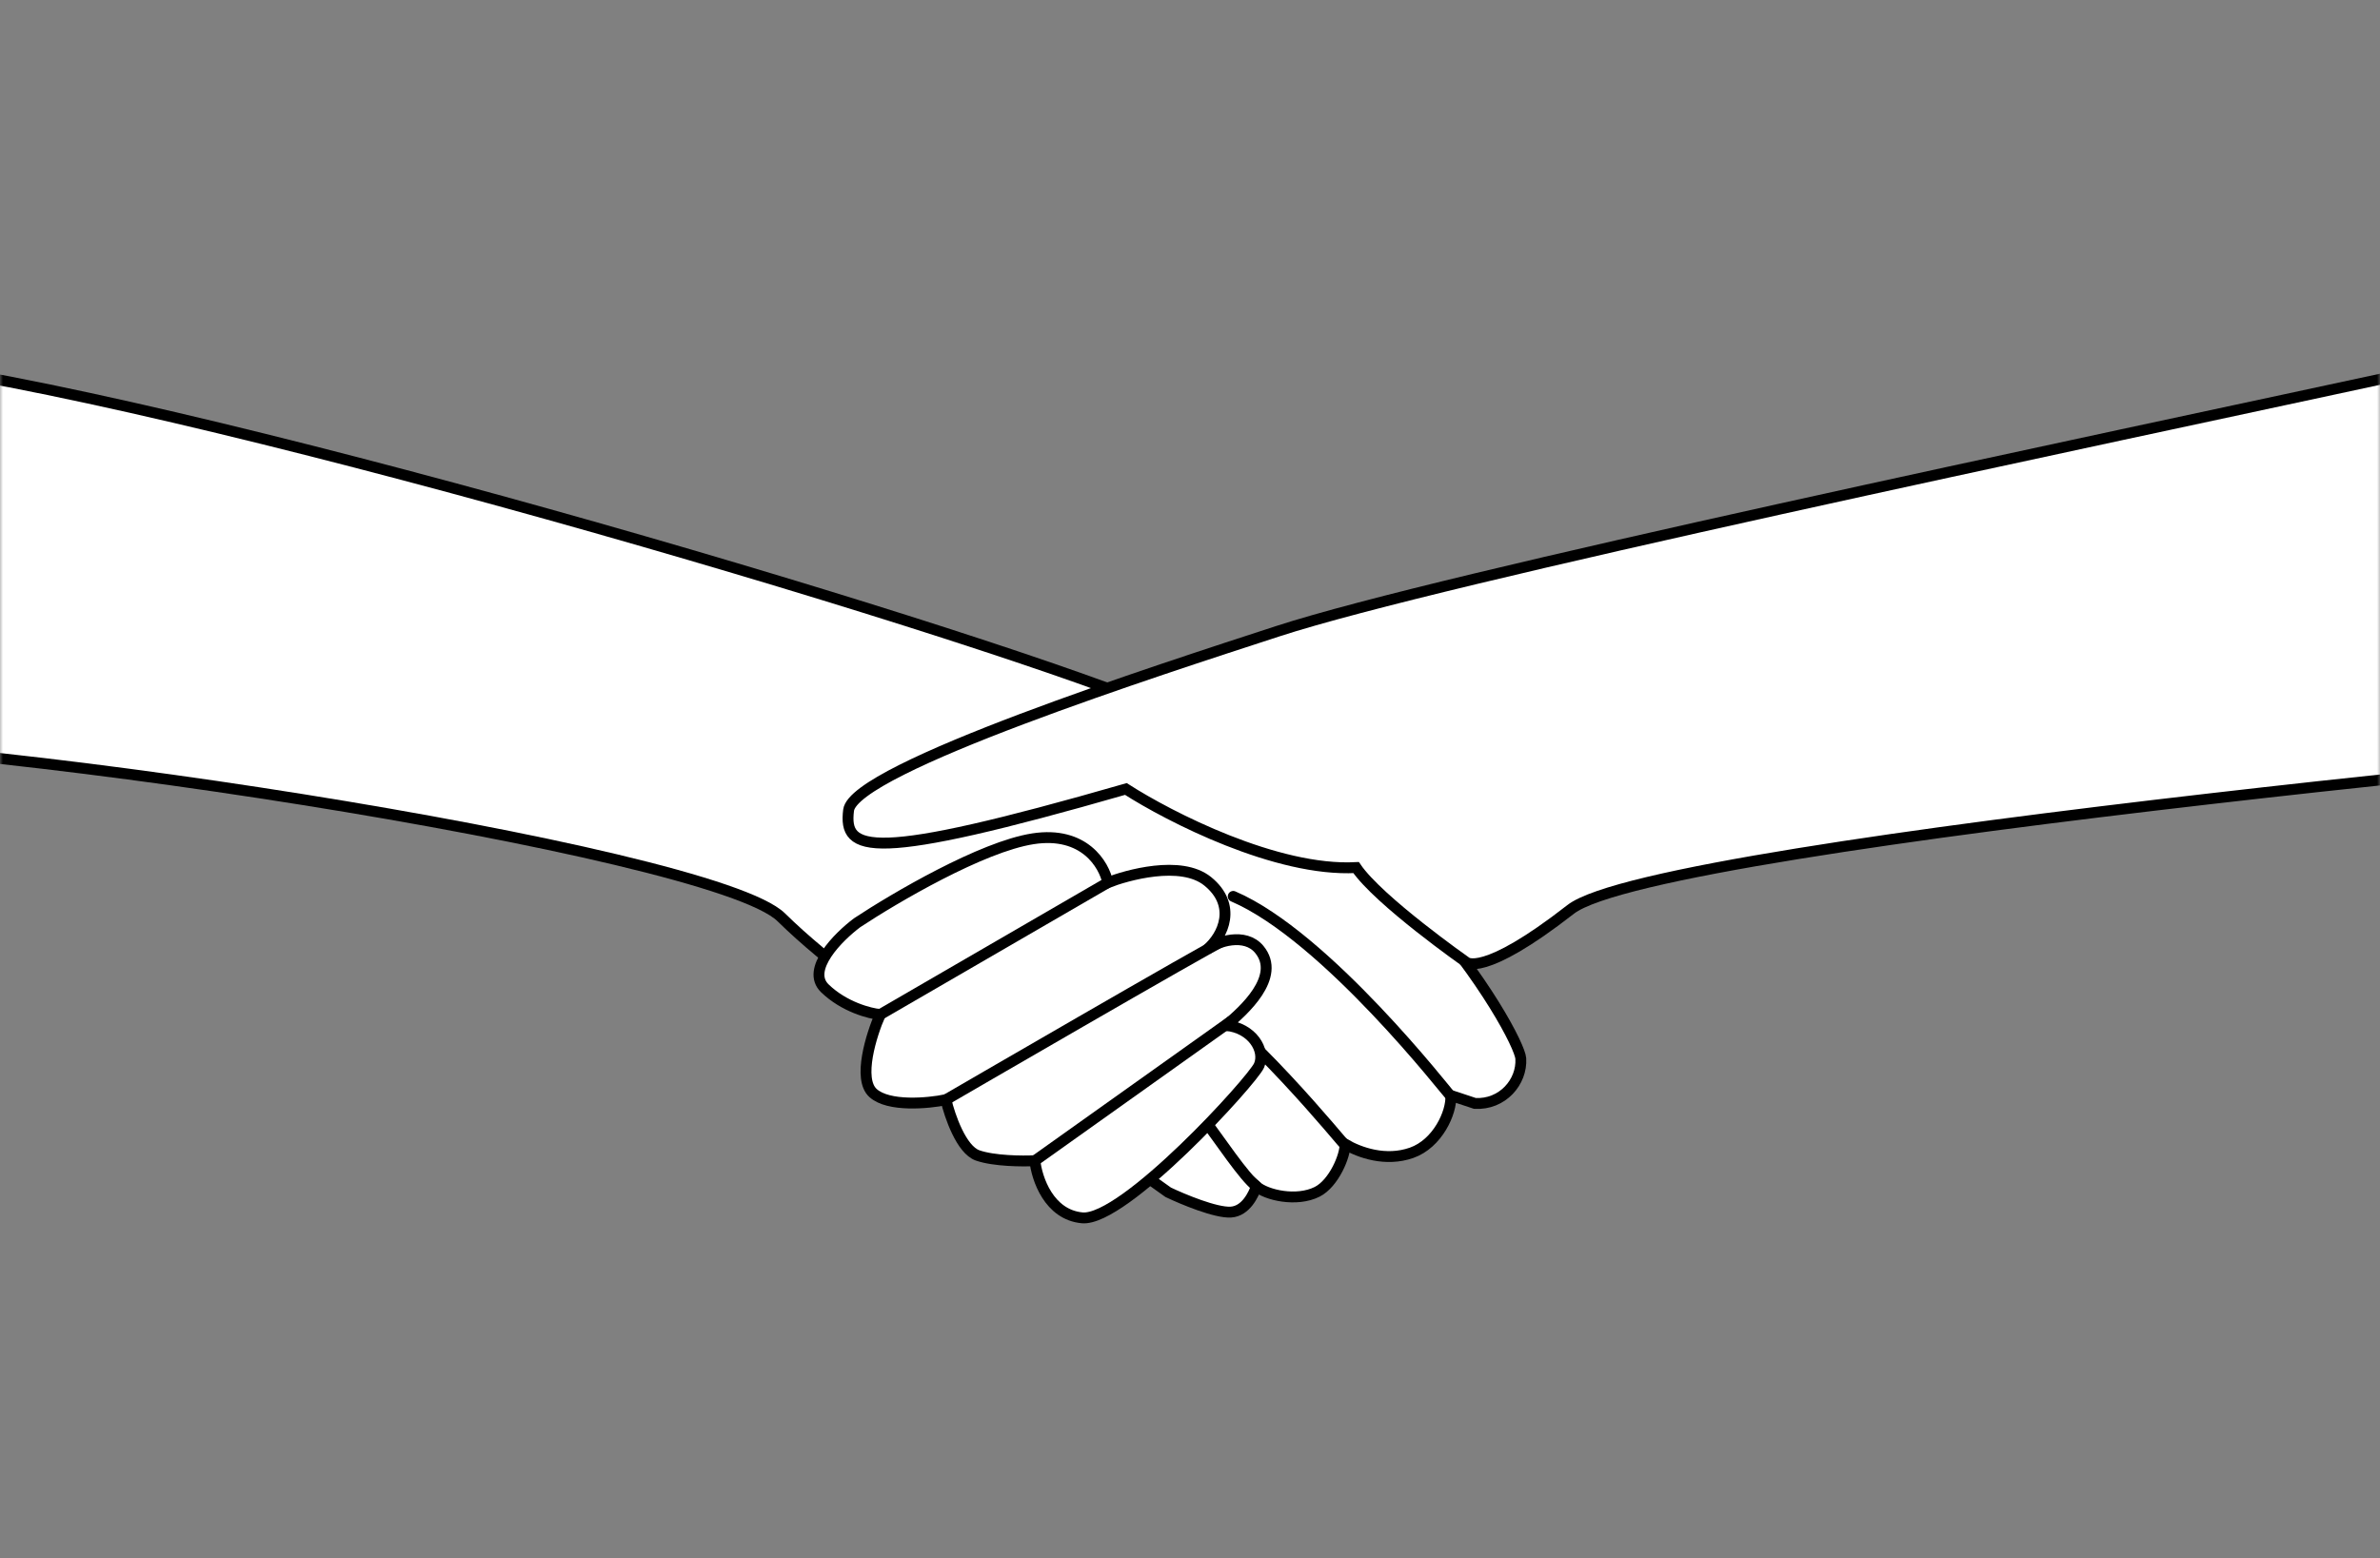 <svg width="394" height="258" viewBox="0 0 394 258" fill="none" xmlns="http://www.w3.org/2000/svg">
<rect x="0" y="0" width="394" height="258" fill="#808080" stroke="none"/>
<mask id="mask0" mask-type="alpha" maskUnits="userSpaceOnUse" x="0" y="0" width="394" height="258">
<rect width="394" height="258" fill="#DADADA"/>
</mask>
<g mask="url(#mask0)">
<path d="M182.988 113.847C137.111 97.109 11.597 60.85 -29.21 58.859L-47.954 122.759C-11.29 120.839 117.964 140.704 129.335 151.897C144.734 167.054 173.225 182.778 193.39 197.431C195.806 198.587 201.26 200.862 203.756 200.713C206.251 200.565 207.548 197.769 207.991 196.443C209.642 197.904 214.648 199.061 218.049 197.352C220.835 195.951 222.761 191.267 222.654 189.454C225.085 190.868 229.382 192.4 233.675 190.897C237.968 189.394 240.345 184.244 240.177 181.395L244.167 182.717C248.714 182.971 251.992 179.175 251.763 175.29C251.534 171.406 228.864 130.585 182.988 113.847Z" fill="white" stroke="black" stroke-width="1.8"/>
<path d="M204.156 148.436C219.552 155.054 239.691 181.079 240.114 181.455" stroke="black" stroke-width="1.8" stroke-linecap="round"/>
<path d="M195.005 162.925C205.924 168.999 222.47 189.577 222.92 189.919" stroke="black" stroke-width="1.8" stroke-linecap="round"/>
<path d="M183.284 167.761C193.695 174.675 203.787 193.161 207.981 196.428" stroke="black" stroke-width="1.8" stroke-linecap="round"/>
<path d="M211.498 104.535C238.737 95.66 342.278 73.985 402.904 60.888C463.531 47.791 491.66 45.603 491.66 45.603L460.442 122.579C460.442 122.579 274.703 139.125 260.012 150.591C245.322 162.057 242.691 159.303 242.691 159.303C242.691 159.303 228.253 149.168 224.499 143.663C211.334 144.37 193.605 135.281 186.386 130.648C143.948 142.86 139.616 141.124 140.481 134.166C141.346 127.207 192.355 110.771 211.498 104.535Z" fill="white" stroke="black" stroke-width="1.8"/>
<path d="M136.549 163.656C133.354 160.565 138.783 155.128 141.897 152.796C148.071 148.709 162.538 140.207 171.008 138.894C179.479 137.582 182.791 143.188 183.388 146.154C186.395 144.977 195.491 142.331 199.934 145.939C204.79 149.882 202.587 154.919 199.761 157.278C201.444 155.873 206.116 154.372 208.465 157.21C212.222 161.75 205.784 167.443 202.958 169.802C207.27 170.201 209.539 173.905 208.437 176.423C207.336 178.942 186.051 202.302 179.152 201.664C173.632 201.153 171.633 195.145 171.324 192.205C169.285 192.307 164.533 192.275 161.837 191.326C159.141 190.378 157.22 184.785 156.596 182.107C153.642 182.707 147.09 183.323 144.522 180.989C141.953 178.655 144.248 171.356 145.717 167.998C143.992 167.838 139.744 166.747 136.549 163.656Z" fill="white" stroke="black" stroke-width="1.8"/>
<path d="M145.716 167.997L183.387 146.154" stroke="black" stroke-width="1.8"/>
<path d="M156.595 182.107C156.595 182.107 200.701 156.492 202.506 155.785" stroke="black" stroke-width="1.8"/>
<path d="M171.324 192.204L203.901 169.016" stroke="black" stroke-width="1.8"/>
</g>
</svg>
